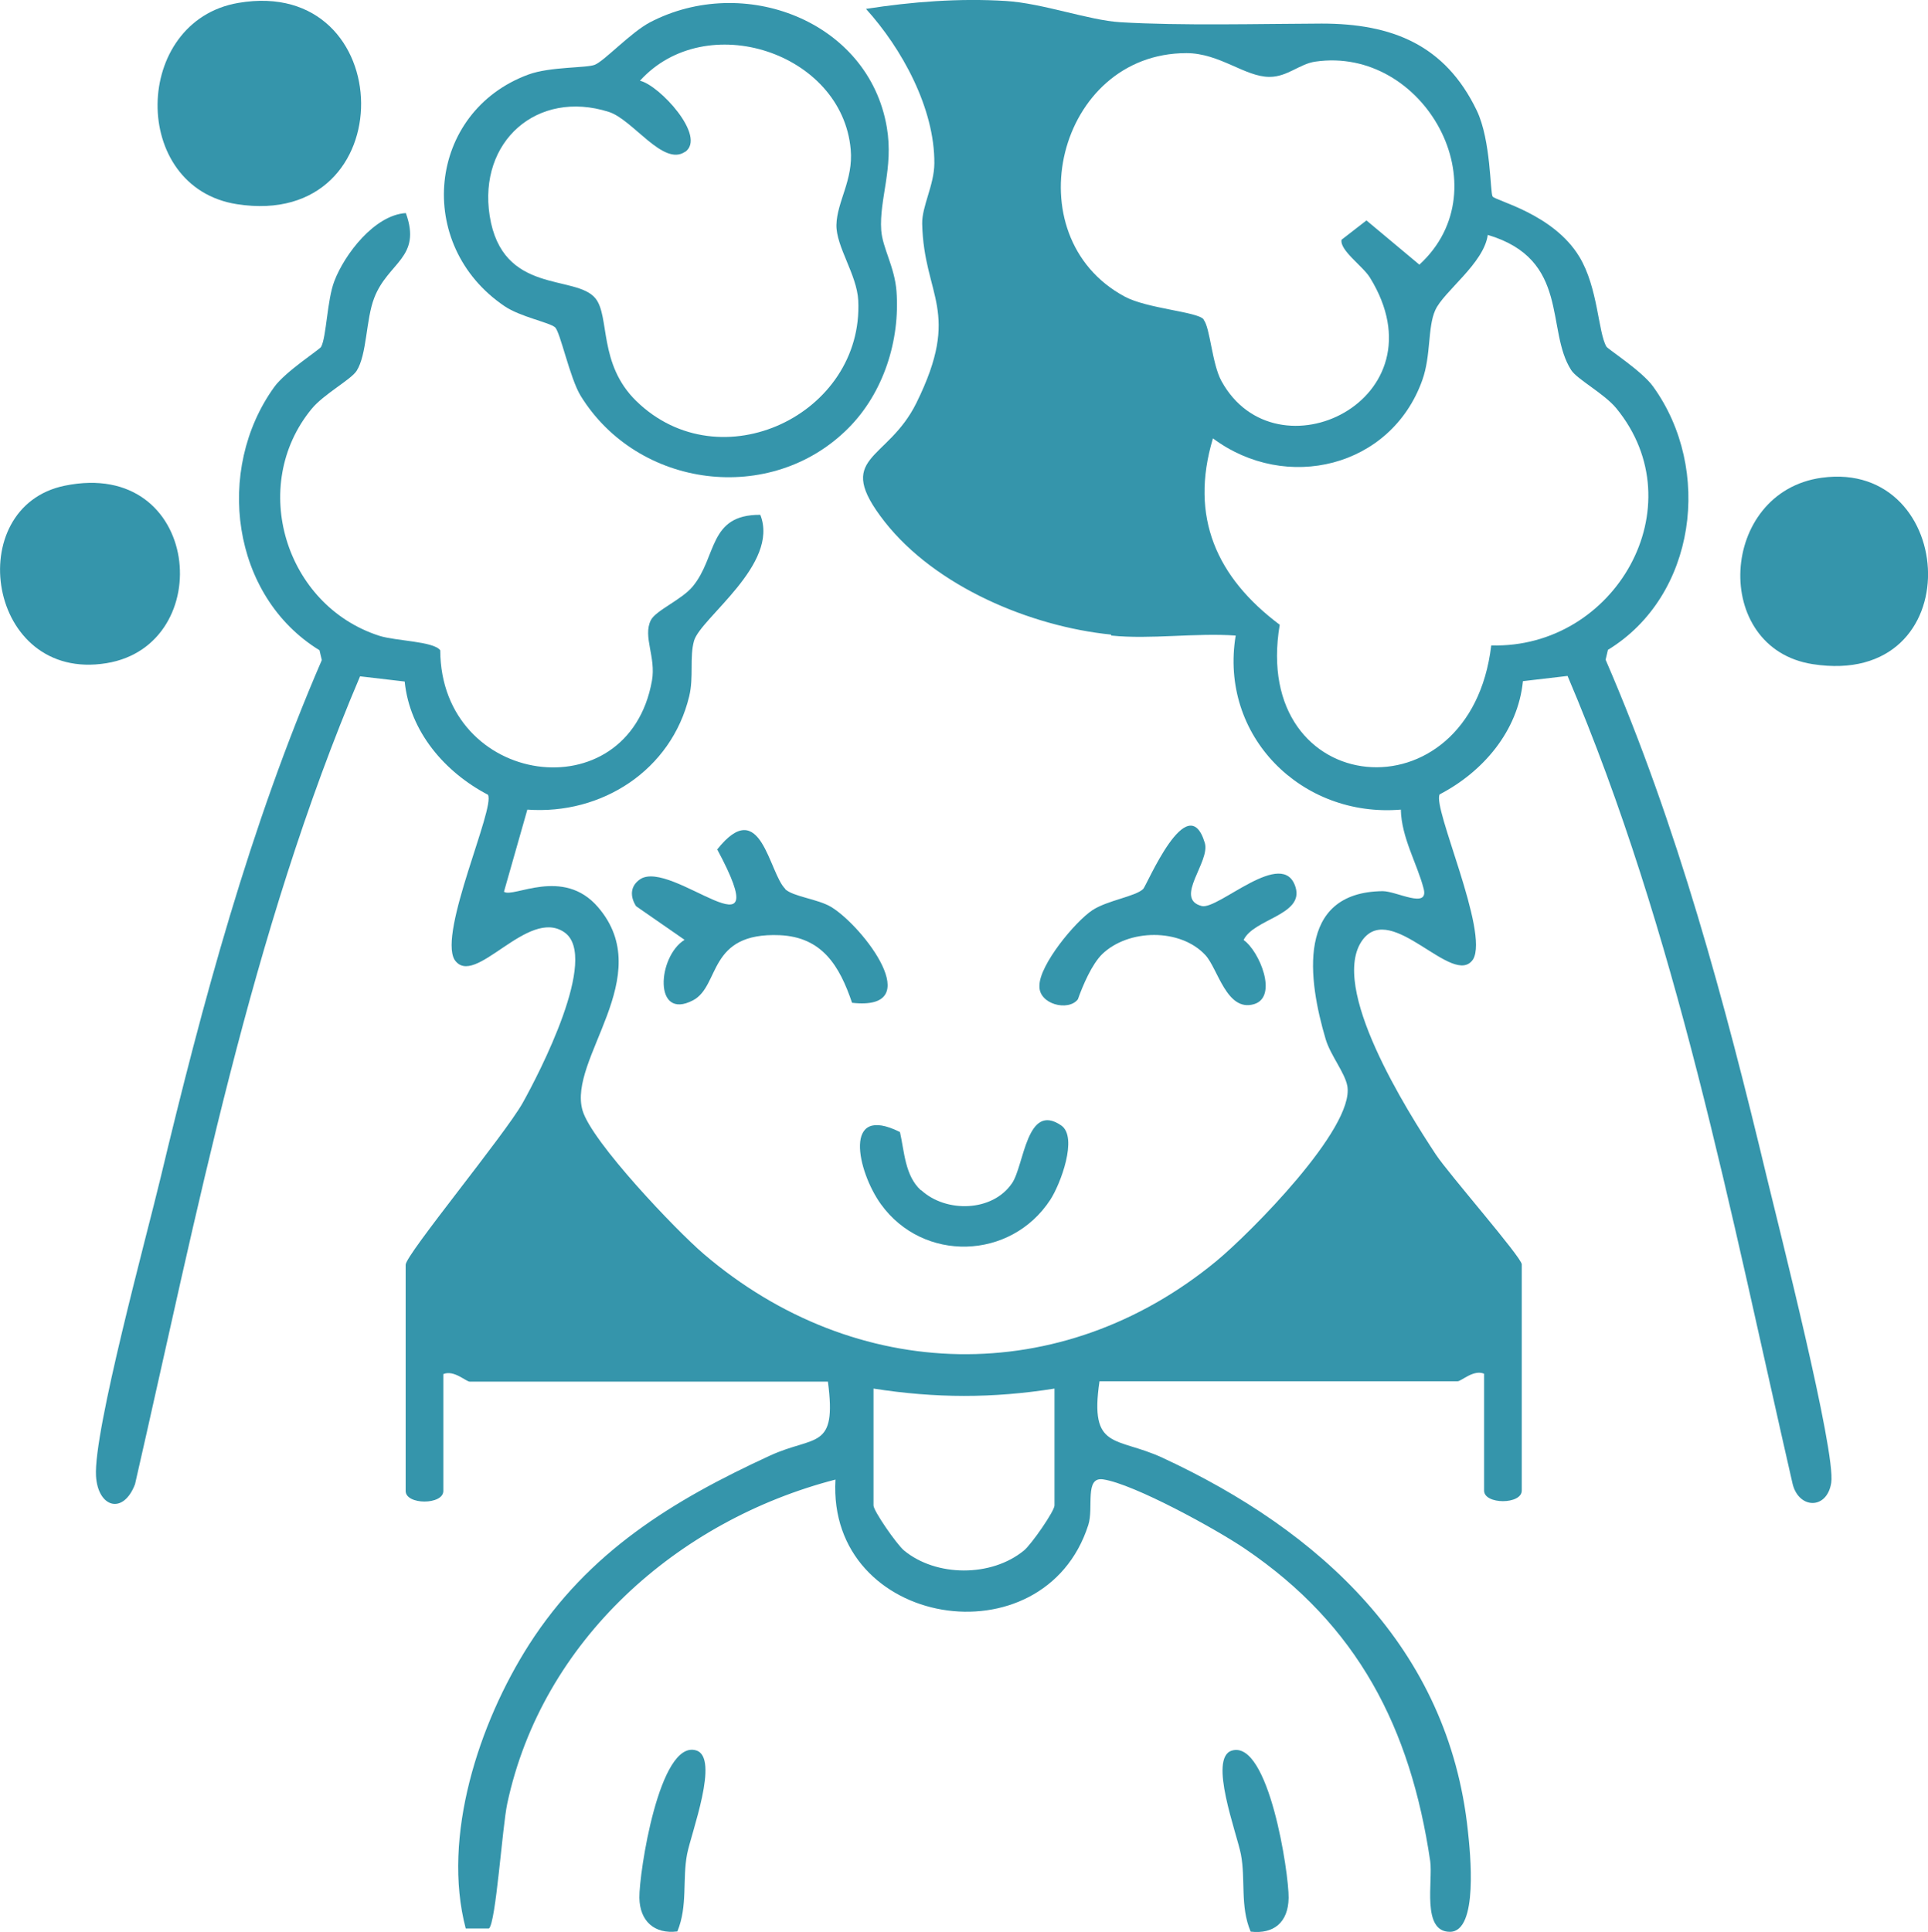 <?xml version="1.0" encoding="UTF-8"?>
<svg id="Capa_2" data-name="Capa 2" xmlns="http://www.w3.org/2000/svg" viewBox="0 0 99.81 100">
  <defs>
    <style>
      .cls-1 {
        fill: #3595ab;
      }
    </style>
  </defs>
  <g id="Capa_1-2" data-name="Capa 1">
    <g>
      <path class="cls-1" d="M57.52,32.85c-4.17-.42-9.08-2.48-11.72-5.84-2.7-3.45.13-3.07,1.65-6.17,2.34-4.76.38-5.47.29-9.25-.02-.91.62-2,.63-3.13.02-2.85-1.68-5.95-3.54-8,2.38-.37,4.82-.56,7.24-.41,1.92.12,4.29,1,5.93,1.1,3.15.19,7.25.08,10.42.07,3.63,0,6.39,1.09,8.03,4.5.74,1.54.69,4.26.82,4.45.16.23,3.14.89,4.49,3.12.97,1.6.97,3.91,1.4,4.65.08.14,1.84,1.26,2.42,2.07,3.09,4.28,2.23,10.84-2.34,13.63l-.12.51c3.72,8.59,6.17,17.71,8.35,26.81.61,2.54,3.58,14.19,3.33,15.8-.22,1.4-1.68,1.36-2,.05-3.23-14.1-5.97-28.47-11.65-41.82l-2.31.27c-.26,2.6-2.08,4.7-4.31,5.86-.39.67,2.57,7.12,1.73,8.54-1.01,1.51-4.2-3.02-5.71-1.02-1.81,2.41,2.33,8.92,3.78,11.12.66,1,4.45,5.33,4.45,5.69v11.71c0,.73-1.95.73-1.95,0v-6.05c-.55-.23-1.17.39-1.37.39h-18.54c-.53,3.6.86,2.85,3.26,3.96,8.13,3.77,14.81,9.83,15.81,19.31.12,1.1.56,5.23-.93,5.23-1.48,0-.87-2.63-1.02-3.66-1.02-6.89-3.74-12.21-9.59-16.17-1.47-1-5.74-3.35-7.34-3.59-.98-.15-.48,1.46-.77,2.36-2.29,7.14-13.53,5.33-13.09-2.35-8.18,2.12-15.18,8.32-16.99,16.77-.26,1.22-.59,6.21-.95,6.47h-1.2c-1.25-4.75.68-10.63,3.28-14.7,3.07-4.79,7.41-7.45,12.47-9.78,2.33-1.07,3.47-.25,3-3.83h-18.54c-.2,0-.82-.62-1.37-.39v6.05c0,.73-1.95.73-1.95,0v-11.71c0-.52,5.14-6.74,6.06-8.38.85-1.52,3.97-7.54,2.17-8.82-1.9-1.35-4.67,2.94-5.7,1.41-.84-1.43,2.12-7.87,1.73-8.54-2.22-1.16-4.05-3.26-4.31-5.86l-2.31-.27c-5.68,13.36-8.42,27.72-11.65,41.82-.61,1.6-1.92,1.21-2.02-.42-.14-2.31,2.62-12.42,3.34-15.43,2.18-9.1,4.63-18.21,8.35-26.81l-.12-.51c-4.57-2.8-5.43-9.35-2.34-13.63.58-.8,2.34-1.93,2.42-2.07.28-.49.31-2.43.69-3.41.53-1.39,2.08-3.42,3.7-3.52.84,2.32-.93,2.54-1.64,4.4-.43,1.11-.37,2.93-.91,3.77-.3.46-1.7,1.2-2.33,1.97-3.26,3.97-1.37,10.17,3.5,11.74.88.28,2.8.28,3.16.75.03,7.05,9.73,8.44,10.96,1.58.22-1.23-.48-2.28-.06-3.13.25-.51,1.6-1.06,2.17-1.75,1.27-1.53.8-3.73,3.5-3.71,1.01,2.56-3.09,5.34-3.43,6.52-.24.84-.01,1.88-.25,2.87-.92,3.83-4.53,6.15-8.38,5.87l-1.21,4.25c.47.35,3.06-1.31,4.87.8,3.09,3.59-1.59,7.87-.8,10.53.48,1.62,4.82,6.18,6.27,7.42,7.87,6.73,18.52,6.98,26.54.37,1.73-1.43,7.16-6.88,6.78-9.06-.12-.68-.87-1.59-1.12-2.42-.91-3.07-1.56-7.62,2.95-7.67.72,0,2.4.95,2.12-.13-.33-1.28-1.15-2.64-1.18-4.09-5.14.43-9.41-3.81-8.55-9.01-2.08-.15-4.4.21-6.44,0ZM62.31,16.55c.34.42.43,2.27.92,3.17,2.83,5.17,11.59.97,7.69-5.35-.37-.6-1.57-1.41-1.47-1.96l1.29-1,2.74,2.29c4.33-3.97.25-11.33-5.39-10.51-.82.12-1.44.79-2.37.79-1.27,0-2.58-1.23-4.3-1.23-6.69,0-8.99,9.48-3.2,12.6,1.16.63,3.76.78,4.09,1.18ZM62.79,22.7c-1.22,4.07.2,7.2,3.46,9.64-1.53,9.06,9.87,10.19,10.95,1.07,6.41.18,10.64-7.2,6.47-12.28-.63-.76-2.03-1.5-2.33-1.97-1.34-2.07-.04-5.73-4.32-7-.2,1.48-2.29,2.93-2.72,3.9-.4.89-.21,2.33-.67,3.62-1.62,4.53-7.06,5.83-10.84,3.01ZM54.59,71.88c-3.2.51-6.18.5-9.37,0v6.05c0,.28,1.19,2,1.58,2.33,1.66,1.37,4.52,1.39,6.21,0,.39-.32,1.58-2.04,1.58-2.33v-6.05Z"/>
      <path class="cls-1" d="M43.91,22.17c-4,4.01-10.89,3.12-13.85-1.68-.56-.91-1.06-3.33-1.33-3.55-.29-.25-1.8-.54-2.61-1.09-4.69-3.17-4-10.06,1.23-11.99,1.14-.42,3.03-.33,3.45-.51.5-.21,1.86-1.67,2.84-2.19,4.85-2.54,11.33-.09,12.27,5.43.36,2.12-.4,3.72-.29,5.33.07.93.69,1.88.79,3.15.19,2.55-.67,5.27-2.5,7.1ZM35.46,7.86c-1.13.77-2.7-1.68-3.95-2.07-3.7-1.17-6.76,1.53-6.16,5.38.65,4.12,4.46,3.01,5.48,4.28.75.94.14,3.39,2.11,5.31,4.35,4.24,11.78.69,11.49-5.21-.07-1.34-1.15-2.78-1.13-3.91.03-1.21.88-2.32.74-3.9-.44-5.03-7.5-7.33-10.91-3.56,1,.22,3.48,2.9,2.33,3.69Z"/>
      <path class="cls-1" d="M12.34.15c8.35-1.43,8.62,11.77-.07,10.42-5.56-.86-5.43-9.48.07-10.42Z"/>
      <path class="cls-1" d="M94.31,24.73c7.08-.97,7.75,10.93-.47,9.65-5.27-.82-4.86-8.92.47-9.65Z"/>
      <path class="cls-1" d="M3.36,25.14c7.06-1.44,7.93,8.25,2.15,9.19-6.19,1.01-7.52-8.1-2.15-9.19Z"/>
      <path class="cls-1" d="M40.64,46.02c.42.4,1.69.51,2.39.93,1.66,1.01,5.02,5.4,1.08,4.96-.65-1.92-1.55-3.4-3.74-3.5-3.76-.16-3.07,2.62-4.49,3.37-2.06,1.08-1.85-2.26-.44-3.13l-2.51-1.74c-.32-.5-.31-1.04.2-1.39,1.62-1.12,7.24,4.49,4-1.55,2.27-2.86,2.67,1.24,3.53,2.05Z"/>
      <path class="cls-1" d="M57.07,49.38c-.54.52-1.01,1.62-1.27,2.35-.49.64-2.04.26-1.99-.71,0-1.07,1.84-3.31,2.75-3.91.79-.51,2.21-.7,2.62-1.09.18-.17,2.31-5.3,3.19-2.39.3.98-1.62,2.89-.16,3.27.85.22,4.22-3.08,4.86-.97.44,1.44-2.19,1.64-2.69,2.73.82.57,1.8,2.94.54,3.32-1.42.42-1.87-1.84-2.52-2.54-1.3-1.4-3.98-1.36-5.34-.05Z"/>
      <path class="cls-1" d="M47.69,61.61c1.28,1.18,3.69,1.13,4.7-.36.63-.91.75-4.23,2.55-2.99.88.61-.05,3.06-.57,3.85-2.04,3.12-6.58,3.26-8.77.22-1.22-1.7-1.99-5.22.99-3.73.23,1.02.26,2.26,1.08,3.01Z"/>
      <path class="cls-1" d="M35.07,99.98c-1.19.15-1.95-.53-1.97-1.74-.02-1.26,1.03-8.21,2.94-7.63,1.23.37-.26,4.28-.47,5.37-.25,1.3.04,2.68-.5,3.99Z"/>
      <path class="cls-1" d="M64.74,99.98c-.55-1.31-.25-2.69-.5-3.99-.21-1.09-1.7-5-.47-5.37,1.91-.58,2.96,6.36,2.94,7.63s-.78,1.88-1.97,1.74Z"/>
    </g>
  </g>
</svg>